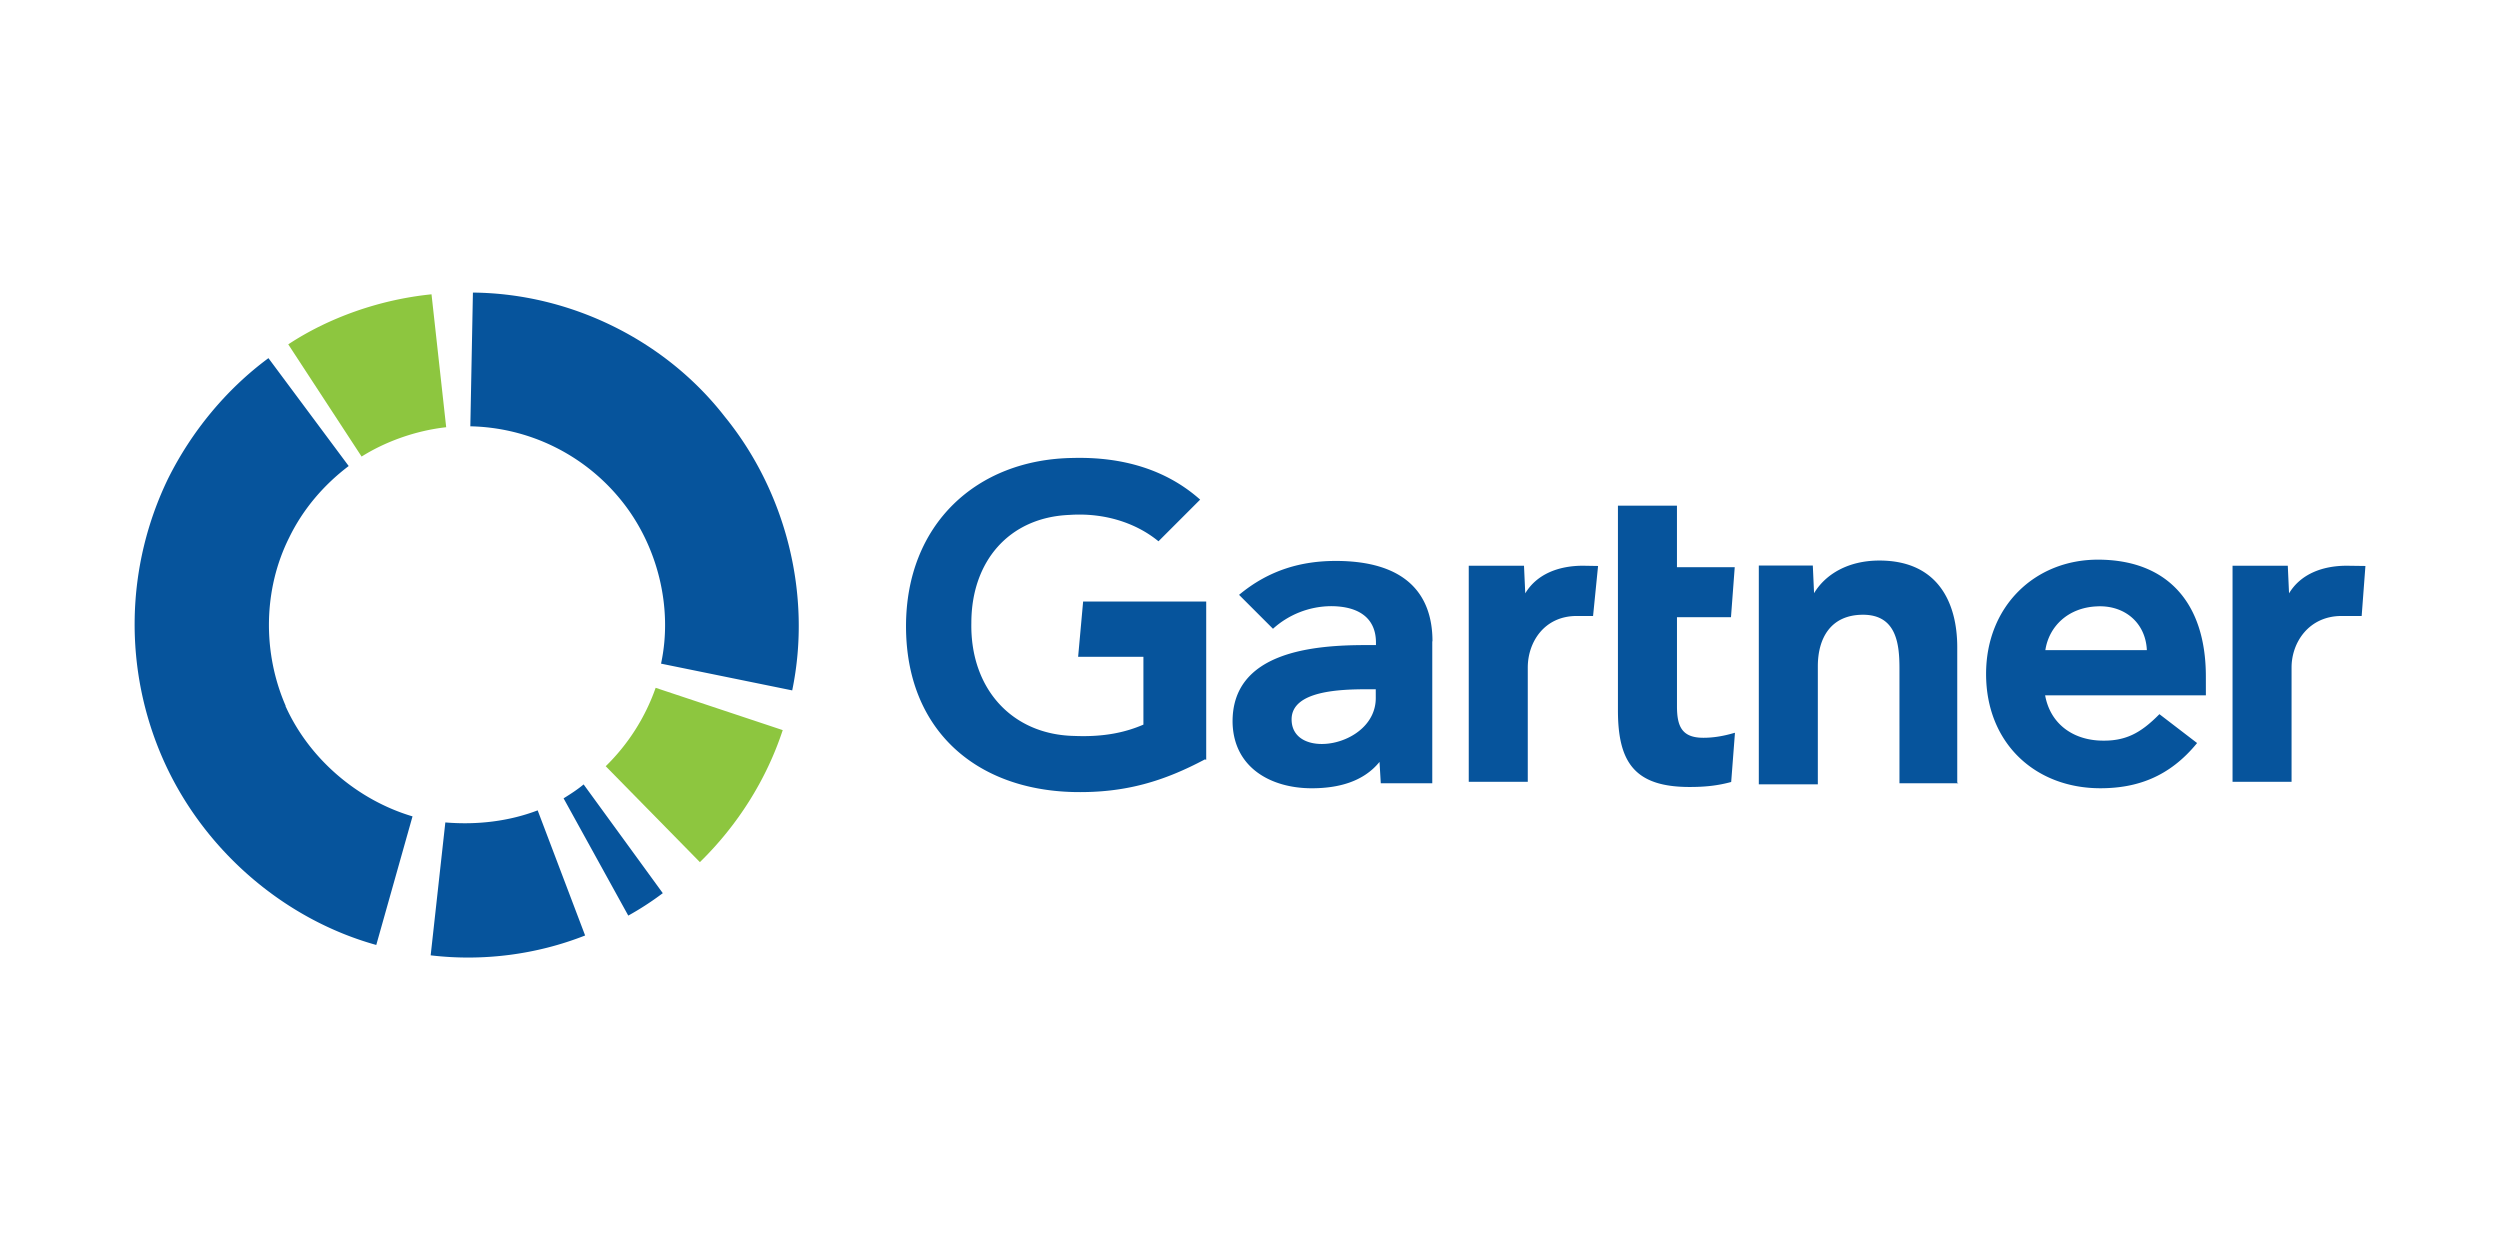 <svg xmlns="http://www.w3.org/2000/svg" width="120" height="60"><path d="M113.54 27.167l-.18 2.4h-.965c-1.567 0-2.4 1.266-2.4 2.472v5.486h-2.833v-10.37h2.652l.06 1.326c.543-.904 1.567-1.326 2.773-1.326zm-19.533 10.43h-2.833V32.1c0-1.145-.12-2.592-1.748-2.592-1.567 0-2.17 1.145-2.17 2.472v5.667h-2.833v-10.5h2.592l.06 1.326c.543-.904 1.628-1.567 3.135-1.567 2.833 0 3.738 2.05 3.738 4.16v6.5zm-10.73-2.412l-.18 2.35c-.663.18-1.266.24-2 .24-2.652 0-3.436-1.206-3.436-3.677v-9.826h2.833v2.954h2.773l-.18 2.4h-2.592v4.28c0 .965.24 1.507 1.266 1.507.422 0 .904-.06 1.507-.24zm-6.57-8.018l-.24 2.4h-.784c-1.567 0-2.35 1.266-2.35 2.472v5.486H70.5v-10.37h2.652l.06 1.326c.543-.904 1.567-1.326 2.773-1.326zm-18.87 9.283c-1.93 1.025-3.798 1.628-6.33 1.567-4.702-.12-8.018-3.014-8.018-7.957 0-4.883 3.376-8.018 8.018-8.078 2.35-.06 4.46.543 6.1 2l-2 2c-1.025-.844-2.532-1.386-4.28-1.266-2.894.12-4.702 2.23-4.702 5.184-.06 3.135 1.93 5.365 4.943 5.425 1.447.06 2.472-.18 3.316-.543v-3.255H51.75l.24-2.652h5.908v7.596zm48.045-3.074h-7.716c.24 1.326 1.266 2.1 2.592 2.17 1.266.06 2-.362 2.894-1.266l1.808 1.386c-1.326 1.628-2.894 2.17-4.642 2.17-3.135 0-5.486-2.17-5.486-5.486 0-3.255 2.35-5.486 5.365-5.486 3.316 0 5.184 2.05 5.184 5.606zm-2.833-2.17c-.06-1.326-1.085-2.17-2.4-2.1-1.386.06-2.3.965-2.472 2.1zm-34.3-.422v6.812h-2.472l-.06-1.025c-.784.965-2 1.266-3.255 1.266-1.93 0-3.738-.965-3.798-3.135-.06-3.436 3.918-3.738 6.4-3.738h.482v-.12c0-1.145-.784-1.748-2.17-1.748a4.2 4.2 0 0 0-2.773 1.085l-1.628-1.628c1.447-1.206 3.014-1.628 4.642-1.628 3.255 0 4.642 1.507 4.642 3.858zm-2.713 2.3h-.362c-1.326 0-3.677.06-3.677 1.447 0 2 4.04 1.326 4.04-1.025zM22.7 14.043l-.124 6.42a9.55 9.55 0 0 1 7.249 3.562c1.74 2.154 2.485 5.136 1.905 7.83l6.296 1.284c.953-4.598-.3-9.527-3.23-13.13-2.858-3.686-7.414-5.923-12.095-5.965zm4.35 24.273l3.107 5.633a14.16 14.16 0 0 0 1.657-1.077l-3.8-5.22c-.3.25-.62.456-.953.663zm-5.674 1.16l-.704 6.38c2.527.3 5.095-.04 7.414-.953l-2.278-6.006c-1.408.538-2.94.704-4.432.58zm-7.663-5.592c-1.118-2.568-1.077-5.592.166-8.077.663-1.367 1.657-2.527 2.858-3.438l-3.852-5.178c-2.03 1.5-3.686 3.52-4.805 5.758a16.04 16.04 0 0 0-.249 13.503c1.905 4.308 5.758 7.663 10.23 8.906l1.74-6.172c-2.65-.787-4.97-2.775-6.1-5.302z" fill="#06549c"></path><path d="M13.837 16.53l3.52 5.385c1.118-.704 2.568-1.243 4.06-1.408l-.704-6.38c-2.485.25-4.93 1.118-6.876 2.402zM29.08 36.784l4.515 4.598c1.823-1.78 3.2-3.976 3.976-6.337l-6.1-2.03a9.79 9.79 0 0 1-2.402 3.769z" fill="#8dc63f"></path></svg>
